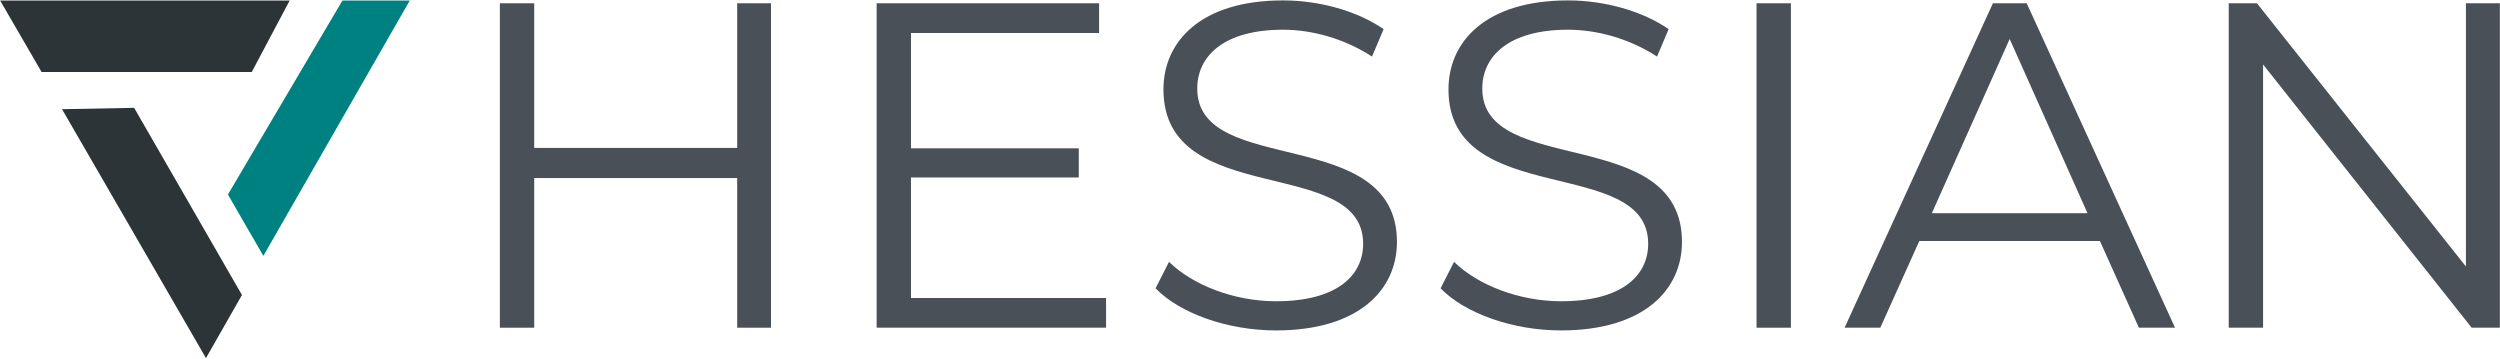 <?xml version="1.0" encoding="UTF-8"?>
<svg xmlns="http://www.w3.org/2000/svg" version="1.2" viewBox="0 0 1834 263" width="1834" height="263">
  <title>hessian</title>
  <style>
		.s0 { fill: #2c3437 } 
		.s1 { fill: #008181 } 
		.s2 { fill: #495057 } 
	</style>
  <g id="Layer">
    <g id="Layer">
      <g id="Layer">
        <path id="Layer" class="s0" d="m0.1 0.4h212.4l-27.8 52.4h-154.2z"></path>
      </g>
    </g>
    <g id="Layer">
      <g id="Layer">
        <path id="Layer" class="s0" d="m45.5 80.1l52.9-1 79.1 137.3-26.4 46.3z"></path>
      </g>
    </g>
    <g id="Layer">
      <g id="Layer">
        <path id="Layer" class="s1" d="m251.2 0.4l-84 142.3 26 45 107.4-187.3z"></path>
      </g>
    </g>
    <g id="Layer">
      <path id="Layer" class="s2" d="m565.6 2.4v238h-24.8v-109.8h-148.9v109.8h-25.2v-238h25.2v106.1h148.9v-106.1z"></path>
      <path id="Layer" class="s2" d="m811.4 218.6v21.8h-168.3v-238h163.2v21.8h-138v84.6h123.1v21.4h-123.1v88.4z"></path>
      <path id="Layer" class="s2" d="m847.7 211.5l9.9-19.4c17 16.7 47.3 28.9 78.5 28.9 44.5 0 63.9-18.7 63.9-42.2 0-65.3-146.5-25.2-146.5-113.2 0-35 27.2-65.3 87.7-65.3 26.9 0 54.7 7.8 73.8 21.1l-8.5 20.1c-20.4-13.3-44.2-19.7-65.3-19.7-43.5 0-62.9 19.4-62.9 43.2 0 65.3 146.5 25.8 146.5 112.5 0 35-27.9 64.9-88.7 64.9-35.7 0-70.7-12.6-88.4-30.9z"></path>
      <path id="Layer" class="s2" d="m1056.8 211.5l9.9-19.4c17 16.7 47.3 28.9 78.5 28.9 44.5 0 63.9-18.7 63.9-42.2 0-65.3-146.5-25.2-146.5-113.2 0-35 27.2-65.3 87.7-65.3 26.9 0 54.7 7.8 73.8 21.1l-8.5 20.1c-20.4-13.3-44.2-19.7-65.3-19.7-43.5 0-62.9 19.4-62.9 43.2 0 65.3 146.5 25.8 146.5 112.5 0 35-27.9 64.9-88.7 64.9-35.7 0-70.7-12.6-88.4-30.9z"></path>
      <path id="Layer" class="s2" d="m1288.6 2.4h25.2v238h-25.2z"></path>
      <path id="Layer" fill-rule="evenodd" class="s2" d="m1540.5 176.8h-132.5l-28.6 63.6h-26.2l108.8-238h24.8l108.8 238h-26.5zm-9.1-20.4l-57.1-127.8-57.1 127.8z"></path>
      <path id="Layer" class="s2" d="m1833.9 2.4v238h-20.7l-153-193.1v193.1h-25.2v-238h20.7l153.3 193.1v-193.1z"></path>
    </g>
  </g>
</svg>

